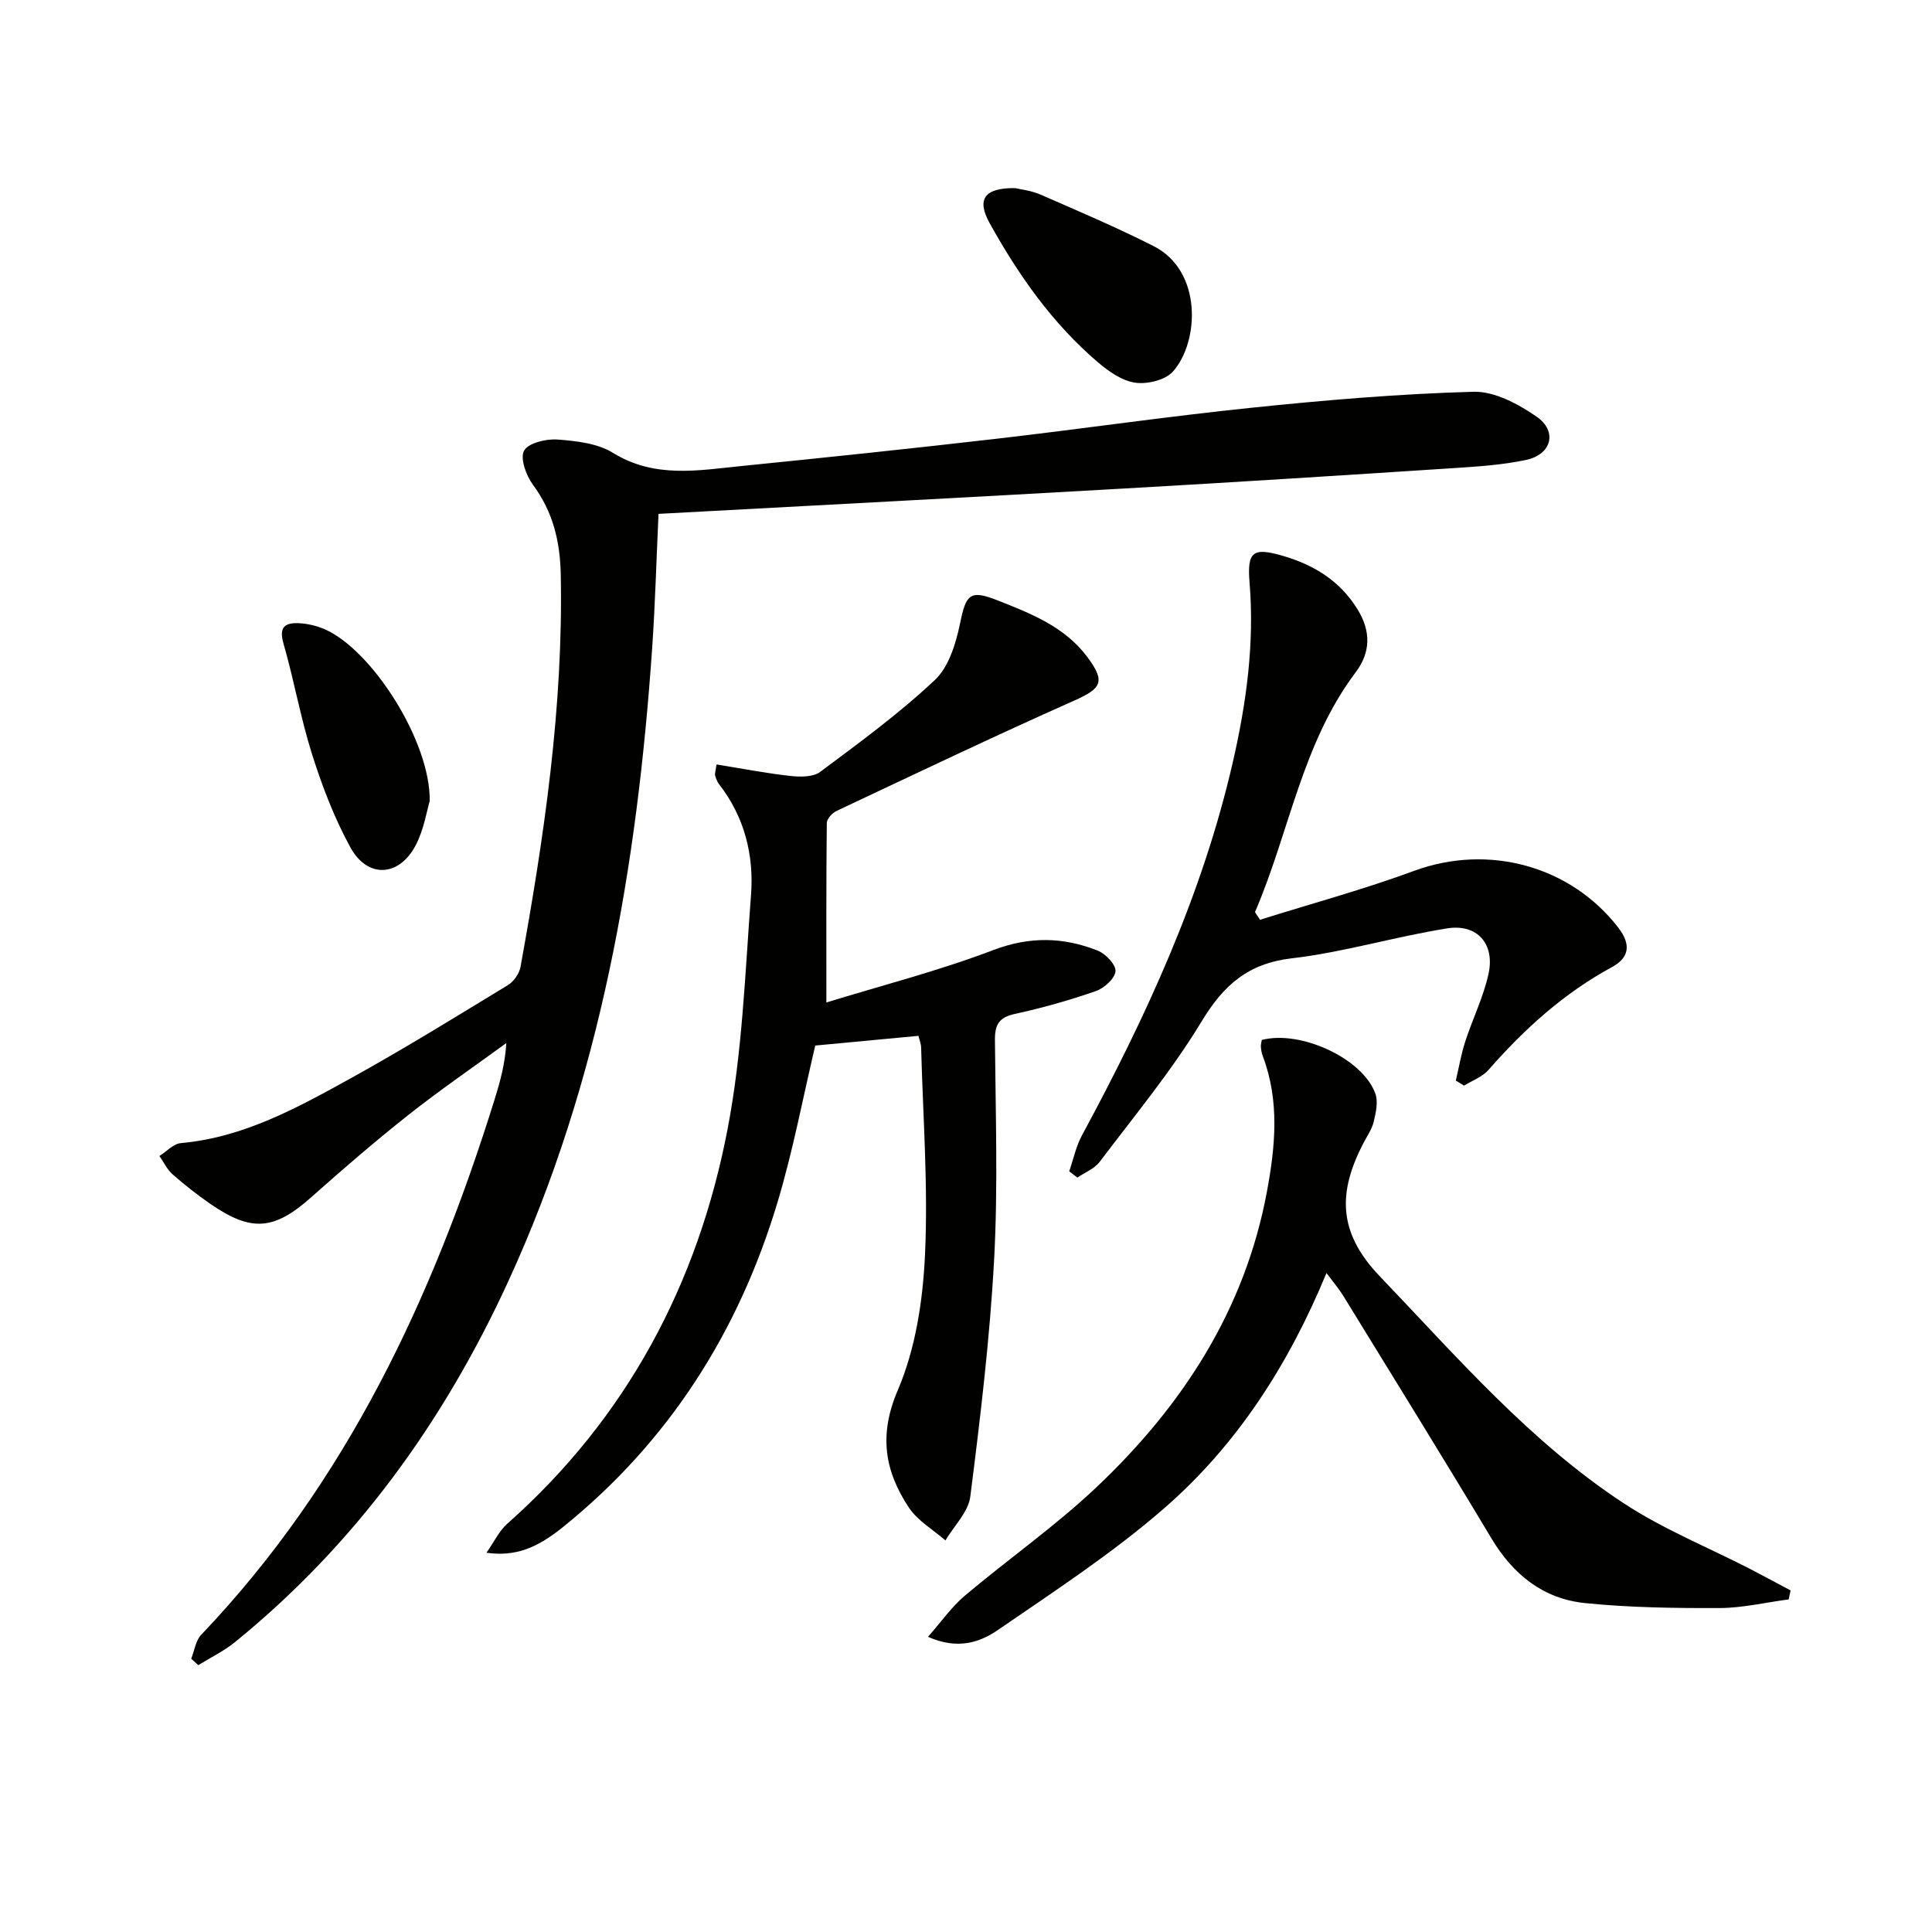<svg enable-background="new 0 0 400 400" viewBox="0 0 400 400" xmlns="http://www.w3.org/2000/svg"><path d="m136.34 106.39c-.44 9.5-.69 18.62-1.31 27.71-3.13 45.33-10.68 89.66-29.87 131.35-13.35 29.01-31.62 54.3-56.52 74.54-2.3 1.87-5.04 3.18-7.58 4.76-.49-.44-.98-.89-1.47-1.33.67-1.67.91-3.74 2.06-4.95 30.12-31.59 47.98-69.87 60.78-110.93 1.12-3.6 2.13-7.24 2.4-11.59-6.75 4.93-13.66 9.66-20.22 14.84-6.91 5.47-13.6 11.24-20.19 17.1-7.62 6.78-12.32 7.26-20.83 1.39-2.73-1.89-5.37-3.95-7.86-6.15-1.14-1-1.83-2.51-2.72-3.79 1.47-.93 2.88-2.53 4.42-2.67 12.99-1.16 24.08-7.29 35.11-13.38 11.06-6.11 21.81-12.76 32.61-19.33 1.22-.74 2.37-2.39 2.62-3.79 4.87-26.84 8.87-53.76 8.33-81.18-.14-6.97-1.61-13-5.76-18.63-1.41-1.91-2.71-5.47-1.84-7.05.89-1.61 4.57-2.48 6.92-2.31 3.91.29 8.29.78 11.49 2.76 8.6 5.31 17.57 3.64 26.56 2.73 17.68-1.78 35.35-3.63 53-5.67 17.66-2.04 35.25-4.61 52.93-6.43 15.19-1.57 30.43-2.86 45.68-3.28 4.34-.12 9.25 2.53 13.05 5.15 4.4 3.04 3.12 7.85-2.2 8.97-5 1.06-10.17 1.37-15.29 1.71-22.56 1.47-45.12 2.91-67.7 4.19-31.99 1.83-64.02 3.5-96.6 5.26z" fill="#010100"/><path d="m190.15 214.46c-7.49.7-14.41 1.35-21.36 2.01-2.52 10.63-4.59 21.71-7.81 32.44-8.04 26.79-22.46 49.54-44.42 67.25-5.5 4.43-9.91 6.14-15.85 5.32 1.62-2.29 2.65-4.54 4.35-6.04 24.72-21.91 39.42-49.63 45.57-81.63 3.06-15.9 3.63-32.3 4.86-48.51.63-8.29-1.36-16.18-6.63-22.96-.39-.5-.61-1.17-.81-1.79-.09-.28.07-.63.29-2.28 5.1.82 10.17 1.81 15.29 2.38 2.04.23 4.71.26 6.18-.84 8.14-6.07 16.38-12.1 23.75-19.03 2.91-2.74 4.37-7.63 5.23-11.8 1.22-5.94 2.03-6.93 7.69-4.7 6.98 2.75 14.03 5.5 18.71 11.84 3.75 5.07 2.83 6.43-2.83 8.95-16.51 7.34-32.82 15.13-49.17 22.83-.89.42-2 1.63-2.01 2.48-.13 12.1-.09 24.21-.09 37.17 11.29-3.47 23.18-6.52 34.57-10.85 7.55-2.87 14.51-2.7 21.62.12 1.64.65 3.8 2.94 3.67 4.28-.15 1.52-2.36 3.5-4.08 4.1-5.47 1.9-11.09 3.49-16.75 4.72-3.29.72-4.16 2.22-4.13 5.42.13 15.16.65 30.36-.17 45.48-.89 16.39-2.86 32.73-4.93 49.03-.4 3.19-3.37 6.06-5.15 9.08-2.56-2.24-5.74-4.06-7.56-6.79-5-7.54-6.29-15.01-2.31-24.3 3.69-8.6 5.2-18.57 5.64-28.02.67-14.26-.42-28.6-.8-42.91-.01-.81-.35-1.59-.56-2.45z" fill="#010100"/><path d="m261.24 215.31c8.06-2.1 20.94 3.86 23.52 11.14.6 1.69.1 3.92-.35 5.8-.37 1.57-1.39 2.99-2.15 4.46-5.15 9.94-5.45 18.28 3.39 27.51 16.01 16.73 31.14 34.33 50.67 47.11 8.13 5.32 17.32 9.03 26.01 13.5 2.82 1.45 5.59 2.97 8.39 4.45-.13.62-.26 1.24-.39 1.86-4.78.63-9.55 1.77-14.33 1.79-9.29.03-18.63-.09-27.85-1.03-8.6-.88-14.85-5.86-19.35-13.37-10.07-16.82-20.41-33.5-30.67-50.21-.92-1.5-2.08-2.85-3.5-4.75-7.89 19.09-18.56 35.6-33.53 48.64-10.72 9.34-22.76 17.2-34.52 25.28-3.7 2.54-8.34 4.13-14.45 1.39 2.79-3.15 4.9-6.21 7.64-8.52 9.02-7.61 18.77-14.42 27.31-22.51 17.74-16.8 30.68-36.64 35.23-61.17 1.75-9.4 2.63-18.77-.86-28.01-.23-.61-.35-1.28-.4-1.93-.04-.48.12-.97.19-1.43z" fill="#010100"/><path d="m260.87 190.43c10.66-3.35 21.47-6.28 31.94-10.14 15.33-5.64 32.35-1.04 42.24 11.77 2.79 3.61 2.15 6.29-1.32 8.17-9.97 5.41-18.15 12.83-25.56 21.29-1.27 1.45-3.36 2.19-5.06 3.25-.57-.35-1.13-.7-1.7-1.05.64-2.7 1.1-5.45 1.95-8.08 1.53-4.71 3.78-9.24 4.83-14.04 1.34-6.17-2.35-10.38-8.55-9.39-10.79 1.7-21.37 4.94-32.2 6.2-9.08 1.06-14.11 5.55-18.67 13.08-6.17 10.2-13.87 19.49-21.08 29.04-1.08 1.44-3.06 2.2-4.63 3.27-.56-.43-1.13-.85-1.69-1.28.86-2.5 1.4-5.17 2.64-7.46 13.3-24.62 24.96-49.88 31.25-77.34 2.8-12.22 4.48-24.5 3.45-37.07-.53-6.46.65-7.39 6.92-5.56 6.4 1.87 11.8 5.16 15.43 11.06 2.8 4.54 2.73 8.91-.37 13.02-11.19 14.86-13.74 33.18-20.86 49.67.35.54.69 1.06 1.04 1.59z" fill="#010100"/><path d="m210.18 38.95c1.07.26 3.27.48 5.21 1.32 7.88 3.44 15.8 6.81 23.46 10.69 10.15 5.14 9.45 19.84 4 25.96-1.58 1.77-5.27 2.66-7.77 2.32-2.72-.37-5.48-2.29-7.69-4.17-9.48-8.06-16.52-18.1-22.51-28.9-2.69-4.85-1.16-7.31 5.3-7.22z" fill="#010100"/><path d="m88.97 165.82c-.6 2-1.18 5.88-2.9 9.17-3.44 6.58-9.98 6.92-13.52.46-3.31-6.03-5.82-12.6-7.91-19.18-2.4-7.56-3.76-15.45-5.96-23.08-1-3.46.44-4.29 3.21-4.16 1.78.08 3.63.52 5.27 1.22 9.78 4.2 21.97 23.19 21.81 35.57z" fill="#010100"/></svg>